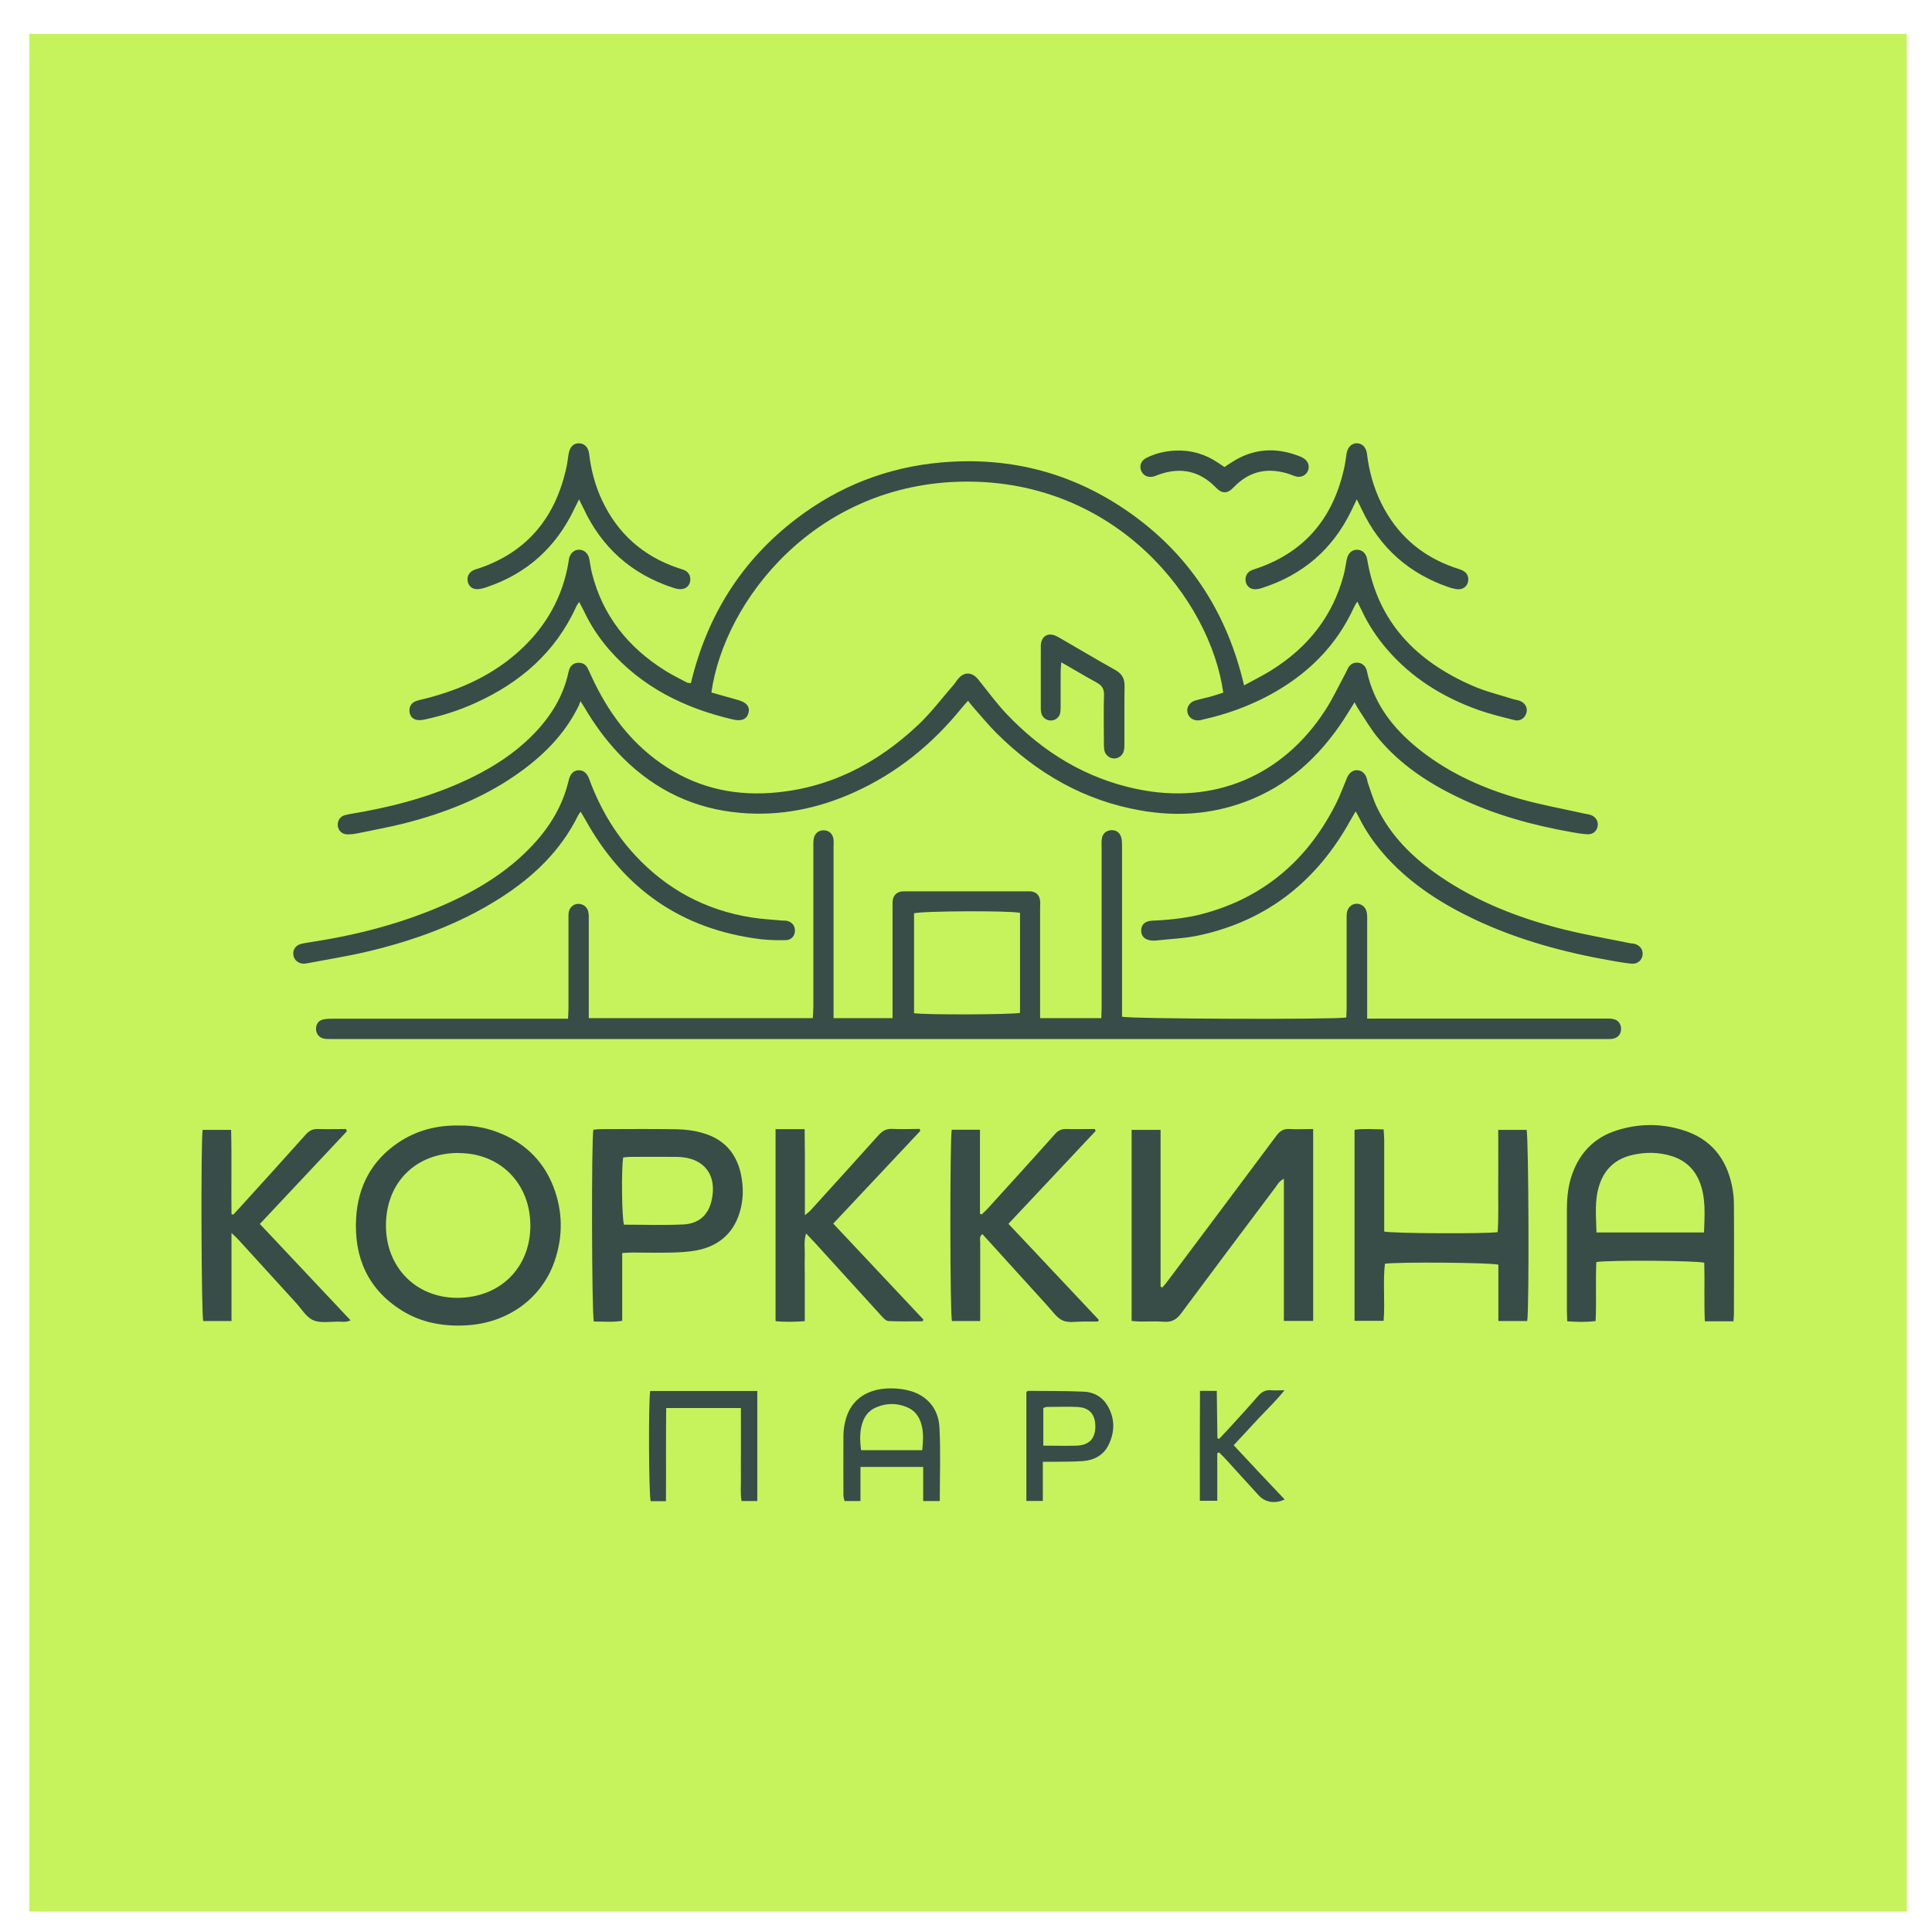 <?xml version="1.0" encoding="UTF-8"?> <svg xmlns="http://www.w3.org/2000/svg" width="56" height="56" viewBox="0 0 56 56" fill="none"><path d="M55.271 0.982H0.848V55.406H55.271V0.982Z" fill="#C6F35B"></path><path d="M30.176 29.511H31.921C31.924 29.403 31.931 29.305 31.931 29.208C31.931 27.654 31.931 26.105 31.931 24.551C31.931 24.474 31.924 24.398 31.935 24.325C31.952 24.172 32.053 24.077 32.196 24.064C32.349 24.05 32.471 24.133 32.506 24.297C32.523 24.377 32.523 24.464 32.523 24.548C32.523 26.084 32.523 27.619 32.523 29.152C32.523 29.26 32.523 29.368 32.523 29.469C32.718 29.535 38.653 29.556 39.022 29.493C39.026 29.403 39.033 29.305 39.033 29.208C39.033 28.361 39.033 27.512 39.033 26.665C39.033 26.589 39.029 26.512 39.043 26.439C39.071 26.296 39.186 26.198 39.322 26.195C39.468 26.195 39.59 26.293 39.618 26.453C39.632 26.536 39.628 26.62 39.628 26.703C39.628 27.532 39.628 28.365 39.628 29.194C39.628 29.291 39.628 29.389 39.628 29.525C39.775 29.525 39.89 29.525 40.005 29.525C42.16 29.525 44.316 29.525 46.472 29.525C46.563 29.525 46.657 29.518 46.747 29.535C46.897 29.559 46.984 29.671 46.988 29.814C46.988 29.971 46.901 30.085 46.74 30.11C46.667 30.12 46.591 30.117 46.514 30.117C35.299 30.117 24.081 30.117 12.866 30.117C11.793 30.117 10.717 30.117 9.644 30.117C9.561 30.117 9.474 30.12 9.394 30.106C9.247 30.078 9.16 29.963 9.16 29.821C9.16 29.685 9.233 29.577 9.373 29.549C9.47 29.528 9.571 29.528 9.672 29.528C11.804 29.528 13.935 29.528 16.063 29.528C16.189 29.528 16.311 29.528 16.464 29.528C16.471 29.406 16.478 29.309 16.478 29.211C16.478 28.365 16.478 27.515 16.478 26.669C16.478 26.592 16.474 26.515 16.485 26.442C16.509 26.299 16.631 26.198 16.763 26.198C16.899 26.198 17.024 26.289 17.052 26.428C17.07 26.509 17.066 26.596 17.066 26.679C17.066 27.518 17.066 28.358 17.066 29.197C17.066 29.295 17.066 29.396 17.066 29.511H23.558C23.565 29.406 23.576 29.302 23.576 29.197C23.576 27.654 23.576 26.111 23.576 24.565C23.576 24.482 23.572 24.394 23.586 24.314C23.614 24.154 23.733 24.06 23.886 24.067C24.039 24.074 24.143 24.175 24.161 24.339C24.168 24.412 24.161 24.488 24.161 24.565C24.161 26.108 24.161 27.651 24.161 29.197C24.161 29.295 24.161 29.396 24.161 29.511H25.871C25.871 29.403 25.871 29.302 25.871 29.204C25.871 28.239 25.871 27.275 25.871 26.31C25.871 26.233 25.867 26.157 25.878 26.084C25.899 25.948 25.996 25.861 26.129 25.84C26.177 25.833 26.23 25.836 26.279 25.836C27.435 25.836 28.595 25.836 29.751 25.836C29.793 25.836 29.834 25.836 29.876 25.836C30.04 25.857 30.131 25.944 30.148 26.115C30.155 26.181 30.148 26.247 30.148 26.317C30.148 27.275 30.148 28.229 30.148 29.187C30.148 29.284 30.148 29.385 30.148 29.514L30.176 29.511ZM26.494 29.368C26.804 29.42 29.371 29.41 29.566 29.358V26.46C29.277 26.39 26.683 26.404 26.494 26.474V29.368Z" fill="#384D48"></path><path d="M20.025 19.804C20.495 17.843 21.494 16.248 23.083 15.036C24.319 14.092 25.719 13.545 27.269 13.406C29.334 13.221 31.215 13.737 32.887 14.963C34.548 16.182 35.583 17.826 36.06 19.867C36.349 19.706 36.61 19.581 36.857 19.424C37.902 18.77 38.627 17.871 38.947 16.666C38.986 16.52 39.006 16.37 39.034 16.224C39.072 16.039 39.177 15.938 39.33 15.934C39.483 15.934 39.599 16.035 39.63 16.22C39.933 18.045 41.068 19.177 42.698 19.884C43.064 20.044 43.461 20.138 43.844 20.26C43.907 20.281 43.976 20.288 44.039 20.309C44.206 20.368 44.286 20.511 44.245 20.661C44.203 20.814 44.063 20.915 43.896 20.873C43.548 20.786 43.196 20.699 42.858 20.581C41.831 20.215 40.925 19.658 40.205 18.822C39.908 18.477 39.658 18.101 39.466 17.686C39.431 17.613 39.393 17.54 39.341 17.436C39.299 17.505 39.275 17.544 39.254 17.585C38.731 18.742 37.874 19.571 36.767 20.163C36.171 20.48 35.541 20.706 34.883 20.852C34.851 20.859 34.816 20.87 34.785 20.877C34.604 20.904 34.454 20.811 34.419 20.65C34.388 20.504 34.479 20.354 34.642 20.305C34.785 20.264 34.935 20.232 35.081 20.194C35.21 20.159 35.335 20.114 35.457 20.076C35.081 17.383 32.368 13.918 27.959 13.96C23.643 14.001 20.996 17.408 20.62 20.072C20.871 20.142 21.129 20.218 21.387 20.288C21.634 20.354 21.742 20.483 21.696 20.661C21.651 20.842 21.498 20.915 21.251 20.856C19.854 20.532 18.614 19.926 17.653 18.825C17.36 18.487 17.116 18.118 16.925 17.711C16.887 17.631 16.841 17.554 16.786 17.446C16.744 17.519 16.712 17.554 16.695 17.599C16.093 18.916 15.069 19.794 13.773 20.379C13.299 20.595 12.801 20.751 12.293 20.859C12.223 20.873 12.143 20.88 12.073 20.866C11.944 20.835 11.875 20.737 11.868 20.612C11.861 20.487 11.92 20.379 12.038 20.33C12.132 20.291 12.23 20.274 12.328 20.25C13.369 19.985 14.32 19.553 15.114 18.811C15.845 18.125 16.312 17.289 16.479 16.293C16.486 16.251 16.486 16.21 16.5 16.168C16.542 16.021 16.653 15.931 16.789 15.934C16.921 15.934 17.04 16.029 17.075 16.178C17.106 16.318 17.12 16.46 17.155 16.6C17.465 17.846 18.21 18.77 19.286 19.442C19.485 19.567 19.697 19.668 19.903 19.779C19.931 19.794 19.965 19.794 20.028 19.804H20.025Z" fill="#384D48"></path><path d="M39.266 20.351C39.147 20.539 39.053 20.699 38.952 20.852C38.235 21.946 37.312 22.796 36.061 23.252C35.093 23.607 34.097 23.67 33.087 23.496C31.436 23.214 30.053 22.416 28.876 21.242C28.657 21.023 28.462 20.783 28.253 20.549C28.194 20.48 28.134 20.41 28.058 20.312C27.985 20.396 27.925 20.459 27.87 20.528C27.016 21.58 25.989 22.413 24.749 22.97C23.704 23.44 22.61 23.66 21.468 23.562C20.148 23.451 19.016 22.918 18.072 21.984C17.672 21.587 17.33 21.141 17.034 20.661C16.979 20.567 16.923 20.476 16.825 20.323C16.805 20.382 16.794 20.413 16.78 20.445C16.366 21.302 15.711 21.939 14.941 22.472C13.969 23.144 12.886 23.565 11.751 23.858C11.288 23.976 10.817 24.06 10.351 24.157C10.26 24.175 10.166 24.185 10.076 24.185C9.912 24.185 9.8 24.074 9.79 23.924C9.78 23.788 9.86 23.66 10.006 23.625C10.184 23.583 10.368 23.558 10.549 23.524C11.66 23.318 12.736 23.005 13.746 22.5C14.335 22.204 14.882 21.848 15.356 21.389C15.902 20.859 16.313 20.246 16.477 19.487C16.484 19.456 16.494 19.421 16.505 19.393C16.55 19.282 16.637 19.215 16.756 19.212C16.874 19.205 16.972 19.254 17.027 19.358C17.08 19.456 17.118 19.557 17.167 19.654C17.63 20.643 18.26 21.5 19.166 22.131C20.117 22.796 21.183 23.064 22.332 22.984C24.004 22.869 25.407 22.148 26.609 21.016C26.992 20.657 27.309 20.229 27.657 19.832C27.695 19.787 27.723 19.734 27.762 19.689C27.939 19.466 28.169 19.47 28.35 19.689C28.629 20.034 28.89 20.396 29.197 20.716C30.235 21.803 31.471 22.562 32.958 22.872C35.177 23.336 37.179 22.496 38.412 20.588C38.635 20.243 38.809 19.87 39.004 19.508C39.032 19.456 39.053 19.4 39.081 19.351C39.144 19.25 39.238 19.198 39.356 19.208C39.475 19.219 39.558 19.285 39.603 19.396C39.614 19.421 39.621 19.445 39.624 19.47C39.84 20.459 40.439 21.183 41.212 21.782C42.059 22.437 43.027 22.865 44.048 23.154C44.661 23.329 45.288 23.44 45.907 23.579C45.974 23.593 46.04 23.6 46.102 23.621C46.245 23.666 46.325 23.792 46.312 23.928C46.294 24.077 46.183 24.189 46.019 24.182C45.862 24.175 45.702 24.147 45.545 24.119C44.41 23.917 43.306 23.614 42.261 23.109C41.383 22.688 40.582 22.155 39.952 21.399C39.732 21.138 39.562 20.835 39.37 20.549C39.335 20.494 39.304 20.434 39.255 20.344L39.266 20.351Z" fill="#384D48"></path><path d="M38.063 32.729V38.288H37.214V34.167C37.067 34.24 37.019 34.352 36.952 34.439C36.047 35.644 35.138 36.853 34.239 38.065C34.107 38.246 33.964 38.329 33.741 38.312C33.508 38.291 33.271 38.309 33.038 38.305C32.965 38.305 32.891 38.295 32.801 38.288V32.75H33.64V37.295C33.658 37.302 33.675 37.309 33.692 37.319C33.748 37.253 33.804 37.187 33.856 37.117C34.901 35.721 35.949 34.328 36.991 32.927C37.095 32.785 37.203 32.712 37.384 32.725C37.6 32.739 37.816 32.725 38.063 32.725V32.729Z" fill="#384D48"></path><path d="M50.249 38.298H49.416C49.389 37.727 49.416 37.163 49.399 36.602C49.211 36.539 46.651 36.518 46.271 36.581C46.243 37.138 46.278 37.702 46.25 38.291C45.968 38.326 45.707 38.319 45.428 38.298C45.425 38.194 45.418 38.113 45.418 38.03C45.418 37.041 45.418 36.051 45.418 35.059C45.418 34.704 45.453 34.355 45.575 34.021C45.801 33.398 46.222 32.969 46.856 32.767C47.497 32.562 48.148 32.558 48.789 32.76C49.584 33.008 50.04 33.572 50.203 34.376C50.242 34.557 50.259 34.742 50.259 34.926C50.266 35.975 50.259 37.023 50.259 38.072C50.259 38.138 50.252 38.204 50.245 38.298H50.249ZM49.392 35.728C49.409 35.219 49.451 34.728 49.263 34.254C49.117 33.892 48.859 33.645 48.486 33.52C48.086 33.387 47.678 33.387 47.271 33.488C46.825 33.603 46.519 33.882 46.369 34.317C46.209 34.773 46.264 35.24 46.275 35.724H49.395L49.392 35.728Z" fill="#384D48"></path><path d="M13.305 32.624C13.743 32.614 14.175 32.701 14.59 32.886C15.273 33.189 15.76 33.687 16.035 34.383C16.314 35.097 16.324 35.825 16.077 36.55C15.704 37.64 14.715 38.35 13.514 38.416C12.855 38.451 12.222 38.343 11.657 37.992C10.661 37.375 10.257 36.442 10.323 35.303C10.376 34.39 10.769 33.645 11.539 33.123C12.068 32.764 12.664 32.611 13.312 32.624H13.305ZM13.291 33.419C12.047 33.419 11.187 34.279 11.187 35.522C11.187 36.734 12.054 37.615 13.249 37.619C14.489 37.619 15.37 36.755 15.373 35.529C15.373 34.307 14.503 33.422 13.294 33.422L13.291 33.419Z" fill="#384D48"></path><path d="M44.263 38.291H43.431V36.658C43.222 36.595 40.547 36.574 40.143 36.63C40.08 37.169 40.15 37.72 40.105 38.284H39.262V32.746C39.533 32.712 39.805 32.732 40.105 32.736C40.111 32.847 40.122 32.945 40.122 33.042C40.122 33.83 40.122 34.62 40.122 35.407C40.122 35.505 40.122 35.606 40.122 35.696C40.338 35.755 43.1 35.766 43.41 35.714C43.445 35.23 43.42 34.739 43.427 34.247C43.431 33.753 43.427 33.262 43.427 32.75H44.249C44.308 32.924 44.329 37.946 44.267 38.291H44.263Z" fill="#384D48"></path><path d="M18.035 36.323V38.284C17.746 38.333 17.478 38.302 17.213 38.305C17.151 38.086 17.14 33.022 17.199 32.746C17.265 32.739 17.339 32.729 17.412 32.729C18.15 32.729 18.889 32.718 19.623 32.733C19.871 32.736 20.128 32.771 20.365 32.84C20.964 33.008 21.34 33.408 21.473 34.021C21.556 34.404 21.553 34.787 21.434 35.163C21.239 35.783 20.794 36.132 20.17 36.247C19.94 36.288 19.704 36.299 19.47 36.306C19.084 36.316 18.701 36.306 18.314 36.306C18.234 36.306 18.15 36.313 18.032 36.32L18.035 36.323ZM18.063 33.547C18.007 33.899 18.025 35.313 18.087 35.498C18.659 35.498 19.237 35.519 19.811 35.491C20.254 35.47 20.522 35.219 20.619 34.826C20.808 34.066 20.411 33.544 19.627 33.533C19.167 33.527 18.707 33.533 18.248 33.533C18.192 33.533 18.133 33.544 18.063 33.551V33.547Z" fill="#384D48"></path><path d="M16.828 23.531C16.793 23.579 16.773 23.604 16.759 23.632C16.25 24.666 15.449 25.425 14.491 26.035C13.304 26.791 11.998 27.264 10.636 27.585C10.075 27.717 9.5 27.808 8.933 27.916C8.891 27.923 8.849 27.933 8.807 27.933C8.65 27.933 8.529 27.832 8.504 27.686C8.48 27.539 8.563 27.404 8.72 27.362C8.825 27.334 8.933 27.32 9.041 27.303C10.347 27.101 11.618 26.773 12.833 26.244C13.819 25.815 14.725 25.269 15.463 24.471C15.957 23.938 16.316 23.332 16.483 22.622C16.529 22.423 16.63 22.329 16.776 22.326C16.912 22.326 17.009 22.402 17.079 22.58C17.086 22.594 17.09 22.611 17.096 22.629C17.399 23.437 17.831 24.172 18.423 24.805C19.336 25.784 20.457 26.383 21.777 26.592C22.073 26.641 22.377 26.655 22.68 26.683C22.714 26.683 22.746 26.683 22.78 26.686C22.944 26.71 23.042 26.822 23.042 26.972C23.042 27.125 22.941 27.247 22.777 27.25C22.533 27.257 22.289 27.25 22.049 27.223C19.768 26.944 18.089 25.774 16.975 23.774C16.933 23.698 16.884 23.621 16.828 23.524V23.531Z" fill="#384D48"></path><path d="M39.295 23.517C39.233 23.628 39.191 23.698 39.149 23.768C38.181 25.523 36.749 26.676 34.775 27.108C34.353 27.202 33.911 27.216 33.479 27.264C33.455 27.264 33.43 27.264 33.402 27.264C33.186 27.25 33.072 27.142 33.078 26.961C33.085 26.791 33.19 26.697 33.402 26.686C33.925 26.662 34.44 26.61 34.942 26.467C36.697 25.976 37.937 24.875 38.742 23.259C38.856 23.026 38.944 22.782 39.045 22.542C39.111 22.392 39.222 22.315 39.351 22.326C39.483 22.336 39.578 22.423 39.623 22.583C39.633 22.615 39.633 22.65 39.644 22.681C39.731 22.925 39.804 23.179 39.915 23.409C40.326 24.255 40.981 24.886 41.747 25.408C42.834 26.15 44.046 26.617 45.314 26.937C45.955 27.097 46.609 27.209 47.257 27.341C47.299 27.348 47.341 27.348 47.383 27.358C47.539 27.404 47.626 27.526 47.612 27.675C47.595 27.832 47.466 27.947 47.295 27.933C47.111 27.916 46.93 27.884 46.749 27.853C45.363 27.613 44.015 27.25 42.74 26.648C41.8 26.202 40.936 25.652 40.222 24.882C39.891 24.523 39.605 24.13 39.389 23.691C39.368 23.646 39.341 23.604 39.295 23.52V23.517Z" fill="#384D48"></path><path d="M31.752 32.788C30.916 33.68 30.08 34.568 29.23 35.473C30.112 36.41 30.979 37.33 31.846 38.253C31.843 38.27 31.836 38.288 31.832 38.305C31.686 38.305 31.54 38.309 31.397 38.305C31.195 38.305 30.968 38.35 30.801 38.274C30.624 38.194 30.498 37.995 30.355 37.842C29.795 37.229 29.241 36.612 28.68 35.996C28.614 35.923 28.544 35.85 28.475 35.77C28.377 35.846 28.412 35.937 28.412 36.013C28.412 36.675 28.412 37.34 28.412 38.002C28.412 38.093 28.412 38.183 28.412 38.291H27.593C27.534 38.086 27.531 33.011 27.587 32.746H28.405V35.181L28.454 35.202C28.509 35.146 28.572 35.094 28.625 35.035C29.279 34.314 29.934 33.596 30.582 32.868C30.676 32.764 30.77 32.722 30.909 32.725C31.184 32.732 31.459 32.725 31.735 32.725C31.742 32.746 31.749 32.764 31.759 32.785L31.752 32.788Z" fill="#384D48"></path><path d="M10.057 32.788C9.221 33.68 8.385 34.571 7.532 35.477C8.413 36.414 9.28 37.333 10.161 38.27C10.025 38.336 9.907 38.308 9.796 38.308C9.555 38.308 9.284 38.357 9.078 38.267C8.88 38.18 8.744 37.946 8.587 37.772C8.026 37.159 7.469 36.543 6.908 35.93C6.86 35.877 6.807 35.829 6.71 35.738V38.291H5.891C5.836 38.113 5.818 33.102 5.874 32.75H6.699C6.72 33.561 6.699 34.376 6.71 35.188L6.759 35.209C6.818 35.146 6.88 35.08 6.94 35.014C7.581 34.307 8.225 33.6 8.862 32.886C8.96 32.778 9.057 32.722 9.207 32.725C9.482 32.736 9.757 32.725 10.029 32.725L10.05 32.781L10.057 32.788Z" fill="#384D48"></path><path d="M22.48 38.291V32.729C22.623 32.729 22.756 32.729 22.888 32.729C23.02 32.729 23.153 32.729 23.323 32.729C23.323 33.011 23.33 33.276 23.33 33.541C23.33 33.816 23.33 34.094 23.33 34.369C23.33 34.638 23.33 34.906 23.33 35.223C23.407 35.157 23.459 35.125 23.497 35.08C24.156 34.352 24.817 33.627 25.472 32.896C25.584 32.774 25.695 32.715 25.859 32.722C26.124 32.736 26.388 32.722 26.653 32.722C26.66 32.739 26.67 32.757 26.677 32.778C25.841 33.666 25.009 34.554 24.152 35.467C25.03 36.4 25.897 37.323 26.764 38.246C26.757 38.263 26.75 38.281 26.744 38.298C26.413 38.298 26.082 38.309 25.751 38.291C25.678 38.288 25.598 38.197 25.538 38.131C24.894 37.424 24.253 36.717 23.609 36.01C23.536 35.93 23.463 35.853 23.365 35.752C23.292 35.985 23.334 36.191 23.327 36.393C23.32 36.602 23.327 36.811 23.327 37.023V38.295C23.027 38.316 22.756 38.322 22.48 38.295V38.291Z" fill="#384D48"></path><path d="M16.781 14.479C16.725 14.59 16.69 14.66 16.655 14.733C16.123 15.861 15.273 16.631 14.089 17.025C14.008 17.052 13.928 17.073 13.845 17.077C13.702 17.084 13.598 17.004 13.563 16.878C13.524 16.742 13.58 16.603 13.706 16.537C13.758 16.509 13.813 16.495 13.869 16.478C15.308 15.994 16.119 14.966 16.426 13.51C16.45 13.395 16.46 13.28 16.481 13.162C16.513 12.96 16.617 12.849 16.777 12.849C16.938 12.849 17.053 12.96 17.077 13.159C17.133 13.629 17.251 14.078 17.453 14.507C17.906 15.468 18.637 16.116 19.64 16.46C19.71 16.485 19.787 16.502 19.853 16.534C19.982 16.596 20.034 16.735 19.999 16.875C19.968 17 19.86 17.08 19.717 17.077C19.644 17.077 19.567 17.056 19.497 17.032C18.303 16.638 17.439 15.868 16.91 14.729C16.875 14.656 16.84 14.587 16.784 14.475L16.781 14.479Z" fill="#384D48"></path><path d="M39.327 14.472C39.254 14.621 39.212 14.722 39.163 14.816C38.624 15.921 37.767 16.659 36.596 17.038C36.527 17.063 36.45 17.08 36.377 17.08C36.238 17.08 36.137 16.993 36.109 16.864C36.081 16.732 36.133 16.607 36.248 16.544C36.307 16.513 36.374 16.495 36.436 16.474C37.882 15.976 38.686 14.938 38.982 13.469C39.003 13.361 39.014 13.253 39.031 13.145C39.062 12.964 39.174 12.852 39.32 12.849C39.48 12.849 39.599 12.957 39.623 13.155C39.682 13.65 39.811 14.123 40.031 14.573C40.477 15.482 41.18 16.105 42.134 16.443C42.221 16.474 42.312 16.495 42.395 16.537C42.531 16.603 42.584 16.732 42.549 16.875C42.514 17.007 42.399 17.091 42.246 17.08C42.173 17.073 42.096 17.052 42.026 17.032C40.853 16.638 39.999 15.886 39.47 14.764C39.432 14.684 39.39 14.604 39.327 14.472Z" fill="#384D48"></path><path d="M27.24 43.508H26.759V42.519H24.941V43.508H24.478C24.468 43.446 24.447 43.394 24.447 43.338C24.447 42.767 24.443 42.199 24.447 41.628C24.447 41.485 24.464 41.342 24.499 41.203C24.628 40.639 25.042 40.294 25.673 40.248C25.885 40.234 26.112 40.248 26.321 40.301C26.843 40.423 27.202 40.809 27.23 41.37C27.268 42.07 27.24 42.774 27.24 43.508ZM26.732 42.032C26.759 41.75 26.777 41.492 26.693 41.241C26.627 41.032 26.495 40.872 26.289 40.788C25.997 40.666 25.701 40.666 25.408 40.788C25.23 40.861 25.102 40.987 25.025 41.168C24.91 41.447 24.921 41.736 24.959 42.035H26.732V42.032Z" fill="#384D48"></path><path d="M18.846 40.318H21.95V43.508H21.494C21.455 43.282 21.48 43.056 21.476 42.836C21.473 42.61 21.476 42.383 21.476 42.157C21.476 41.938 21.476 41.722 21.476 41.502C21.476 41.279 21.476 41.053 21.476 40.813H19.31C19.299 41.711 19.31 42.603 19.303 43.512H18.86C18.805 43.317 18.794 40.621 18.846 40.322V40.318Z" fill="#384D48"></path><path d="M30.227 42.37V43.505H29.75V40.346C29.774 40.332 29.788 40.315 29.802 40.315C30.346 40.318 30.889 40.315 31.432 40.339C31.7 40.353 31.937 40.482 32.084 40.715C32.32 41.091 32.324 41.495 32.129 41.889C31.983 42.181 31.714 42.324 31.397 42.349C31.122 42.37 30.847 42.366 30.569 42.37C30.471 42.37 30.37 42.37 30.227 42.37ZM30.245 41.903C30.582 41.903 30.899 41.913 31.213 41.903C31.572 41.889 31.749 41.694 31.749 41.346C31.749 40.994 31.575 40.795 31.22 40.781C30.927 40.767 30.635 40.781 30.342 40.781C30.311 40.781 30.283 40.799 30.241 40.813V41.906L30.245 41.903Z" fill="#384D48"></path><path d="M30.76 19.212C30.75 19.344 30.743 19.424 30.743 19.504C30.743 19.821 30.743 20.142 30.743 20.459C30.743 20.525 30.743 20.595 30.733 20.657C30.708 20.79 30.597 20.88 30.468 20.884C30.332 20.891 30.203 20.793 30.179 20.654C30.165 20.588 30.168 20.521 30.168 20.455C30.168 19.901 30.168 19.348 30.168 18.797C30.168 18.762 30.168 18.731 30.168 18.696C30.189 18.439 30.374 18.327 30.607 18.432C30.659 18.456 30.712 18.487 30.76 18.515C31.283 18.818 31.802 19.128 32.328 19.421C32.519 19.529 32.599 19.665 32.596 19.884C32.586 20.438 32.596 20.992 32.592 21.542C32.592 21.619 32.592 21.695 32.575 21.765C32.54 21.904 32.408 21.995 32.276 21.984C32.15 21.974 32.039 21.883 32.011 21.751C31.997 21.678 31.997 21.601 31.997 21.524C31.997 21.065 31.986 20.602 32 20.142C32.007 19.964 31.938 19.87 31.791 19.787C31.46 19.605 31.14 19.414 30.764 19.198L30.76 19.212Z" fill="#384D48"></path><path d="M35.76 41.892C36.018 42.171 36.265 42.432 36.509 42.693C36.749 42.948 36.99 43.205 37.237 43.463C36.959 43.596 36.669 43.547 36.488 43.348C36.164 42.996 35.844 42.641 35.524 42.289C35.464 42.223 35.398 42.164 35.339 42.101C35.322 42.108 35.301 42.115 35.283 42.119V43.501H34.778C34.778 42.432 34.775 41.38 34.782 40.315H35.269C35.276 40.778 35.28 41.234 35.287 41.687C35.304 41.694 35.322 41.701 35.336 41.708C35.412 41.624 35.492 41.544 35.569 41.461C35.868 41.133 36.171 40.806 36.46 40.471C36.568 40.346 36.683 40.28 36.85 40.297C36.955 40.308 37.063 40.297 37.234 40.297C36.976 40.614 36.725 40.854 36.488 41.105C36.252 41.363 36.011 41.617 35.76 41.889V41.892Z" fill="#384D48"></path><path d="M35.495 13.535C35.561 13.489 35.624 13.451 35.687 13.409C36.317 12.995 36.982 12.953 37.675 13.228C37.721 13.246 37.769 13.27 37.808 13.298C37.926 13.382 37.964 13.528 37.909 13.653C37.856 13.768 37.734 13.838 37.599 13.817C37.532 13.806 37.47 13.779 37.407 13.754C36.777 13.535 36.223 13.636 35.753 14.13C35.579 14.315 35.418 14.315 35.241 14.13C34.771 13.646 34.217 13.531 33.586 13.758C33.538 13.775 33.492 13.796 33.444 13.81C33.273 13.855 33.134 13.786 33.074 13.636C33.022 13.496 33.074 13.354 33.221 13.277C33.485 13.141 33.771 13.075 34.067 13.061C34.516 13.04 34.927 13.159 35.3 13.409C35.363 13.451 35.425 13.493 35.492 13.538L35.495 13.535Z" fill="#384D48"></path></svg> 